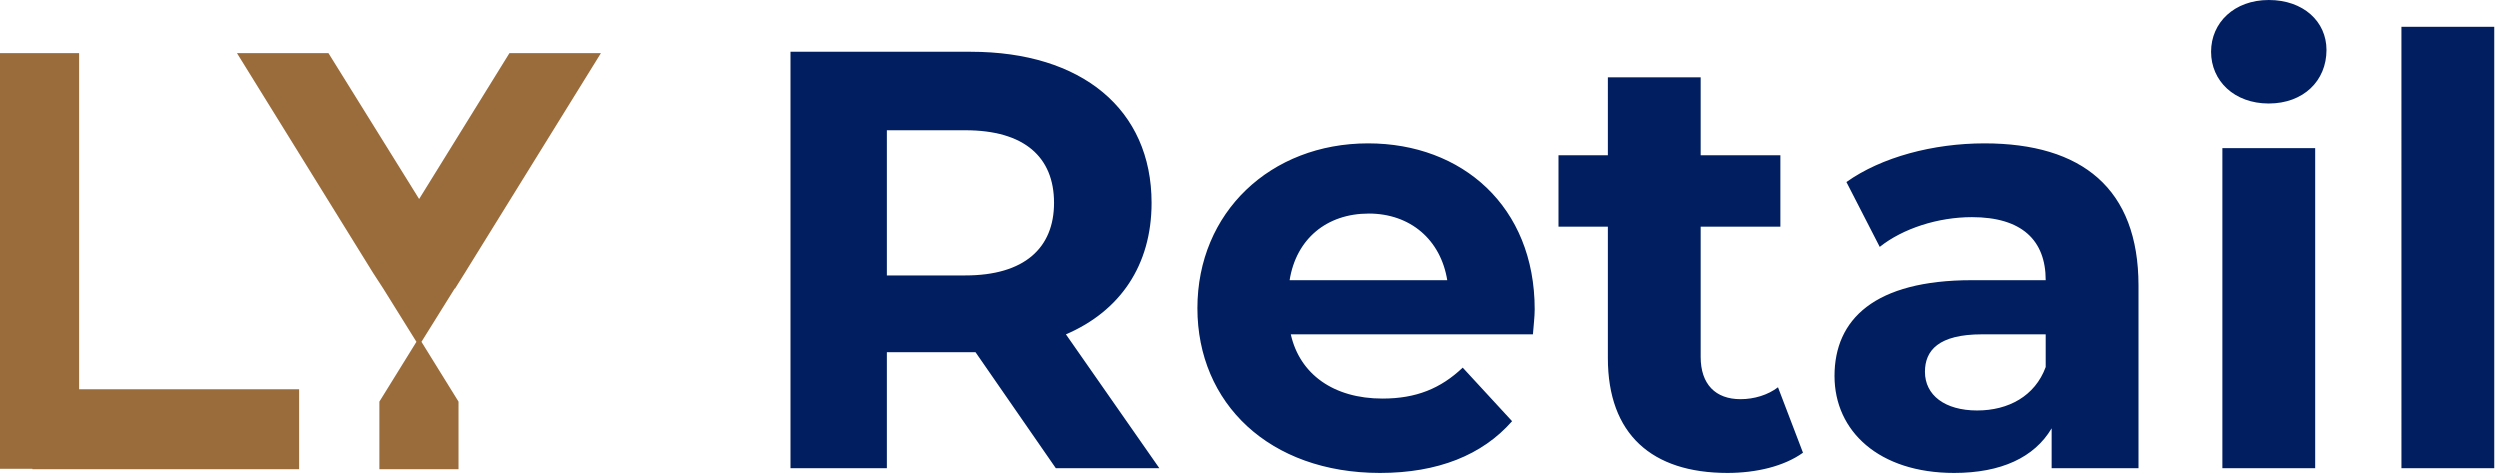<svg xmlns="http://www.w3.org/2000/svg" width="190" height="36" fill="none">
    <g clip-path="url(#a)">
        <g clip-path="url(#b)">
            <path fill="#9A6B3B" fill-rule="evenodd"
                d="M0 4.037h6.013v25.549h16.72v6.072H2.463v-.03H0V4.038Zm32.031 21.94 2.523-4.047h.03l.733-1.173L45.67 4.037h-6.952l-6.864 11.088-6.893-11.088h-6.951l10.354 16.72.763 1.173 2.522 4.048-2.816 4.546v5.133h6.014v-5.133l-2.817-4.546Z"
                clip-rule="evenodd" />
            <path fill="#001E60"
                d="M88.109 35.581 81.01 25.41c4.114-1.764 6.51-5.245 6.51-9.992 0-7.098-5.29-11.484-13.744-11.484H60.078v31.648h7.324v-8.816h6.737l6.103 8.816h7.867Zm-8.002-20.164c0 3.436-2.26 5.516-6.737 5.516h-5.968V9.9h5.968c4.476 0 6.737 2.035 6.737 5.516Zm36.53 8.093c0-7.822-5.516-12.614-12.659-12.614-7.414 0-12.975 5.244-12.975 12.523 0 7.234 5.47 12.524 13.879 12.524 4.386 0 7.777-1.356 10.037-3.933l-3.752-4.07c-1.673 1.583-3.527 2.351-6.104 2.351-3.707 0-6.284-1.853-6.962-4.882h18.401c.045-.588.135-1.357.135-1.9Zm-12.614-7.28c3.165 0 5.471 1.99 5.968 5.064h-11.98c.496-3.12 2.802-5.063 6.012-5.063Zm31.105 13.203c-.768.587-1.808.904-2.848.904-1.899 0-3.029-1.13-3.029-3.21v-9.901h6.058V11.8h-6.058V5.877h-7.053V11.8h-3.752v5.425h3.752v9.992c0 5.787 3.346 8.726 9.087 8.726 2.171 0 4.295-.497 5.742-1.537l-1.899-4.973Zm15.689-18.537c-3.889 0-7.822 1.04-10.489 2.939l2.532 4.928c1.763-1.402 4.43-2.26 7.007-2.26 3.798 0 5.606 1.762 5.606 4.791h-5.606c-7.414 0-10.444 2.984-10.444 7.28 0 4.204 3.391 7.369 9.088 7.369 3.572 0 6.103-1.176 7.414-3.391v3.029h6.601v-13.88c0-7.37-4.295-10.805-11.709-10.805Zm-.543 20.3c-2.486 0-3.978-1.176-3.978-2.94 0-1.627 1.039-2.847 4.34-2.847h4.837v2.486c-.813 2.216-2.848 3.3-5.199 3.3Zm22.154-23.33c2.622 0 4.385-1.717 4.385-4.068 0-2.17-1.763-3.798-4.385-3.798-2.623 0-4.386 1.718-4.386 3.933 0 2.216 1.763 3.934 4.386 3.934Zm-3.527 27.715h7.053V11.258h-7.053V35.58Zm13.609 0h7.053V2.035h-7.054l.001 33.546Z" />
        </g>
    </g>
    <defs>
        <clipPath id="a">
            <path fill="#fff" d="M0 0h189.6v36H0z" />
        </clipPath>
        <clipPath id="b">
            <path fill="#fff" d="M0 0h189.562v35.943H0z" />
        </clipPath>
    </defs>
</svg>